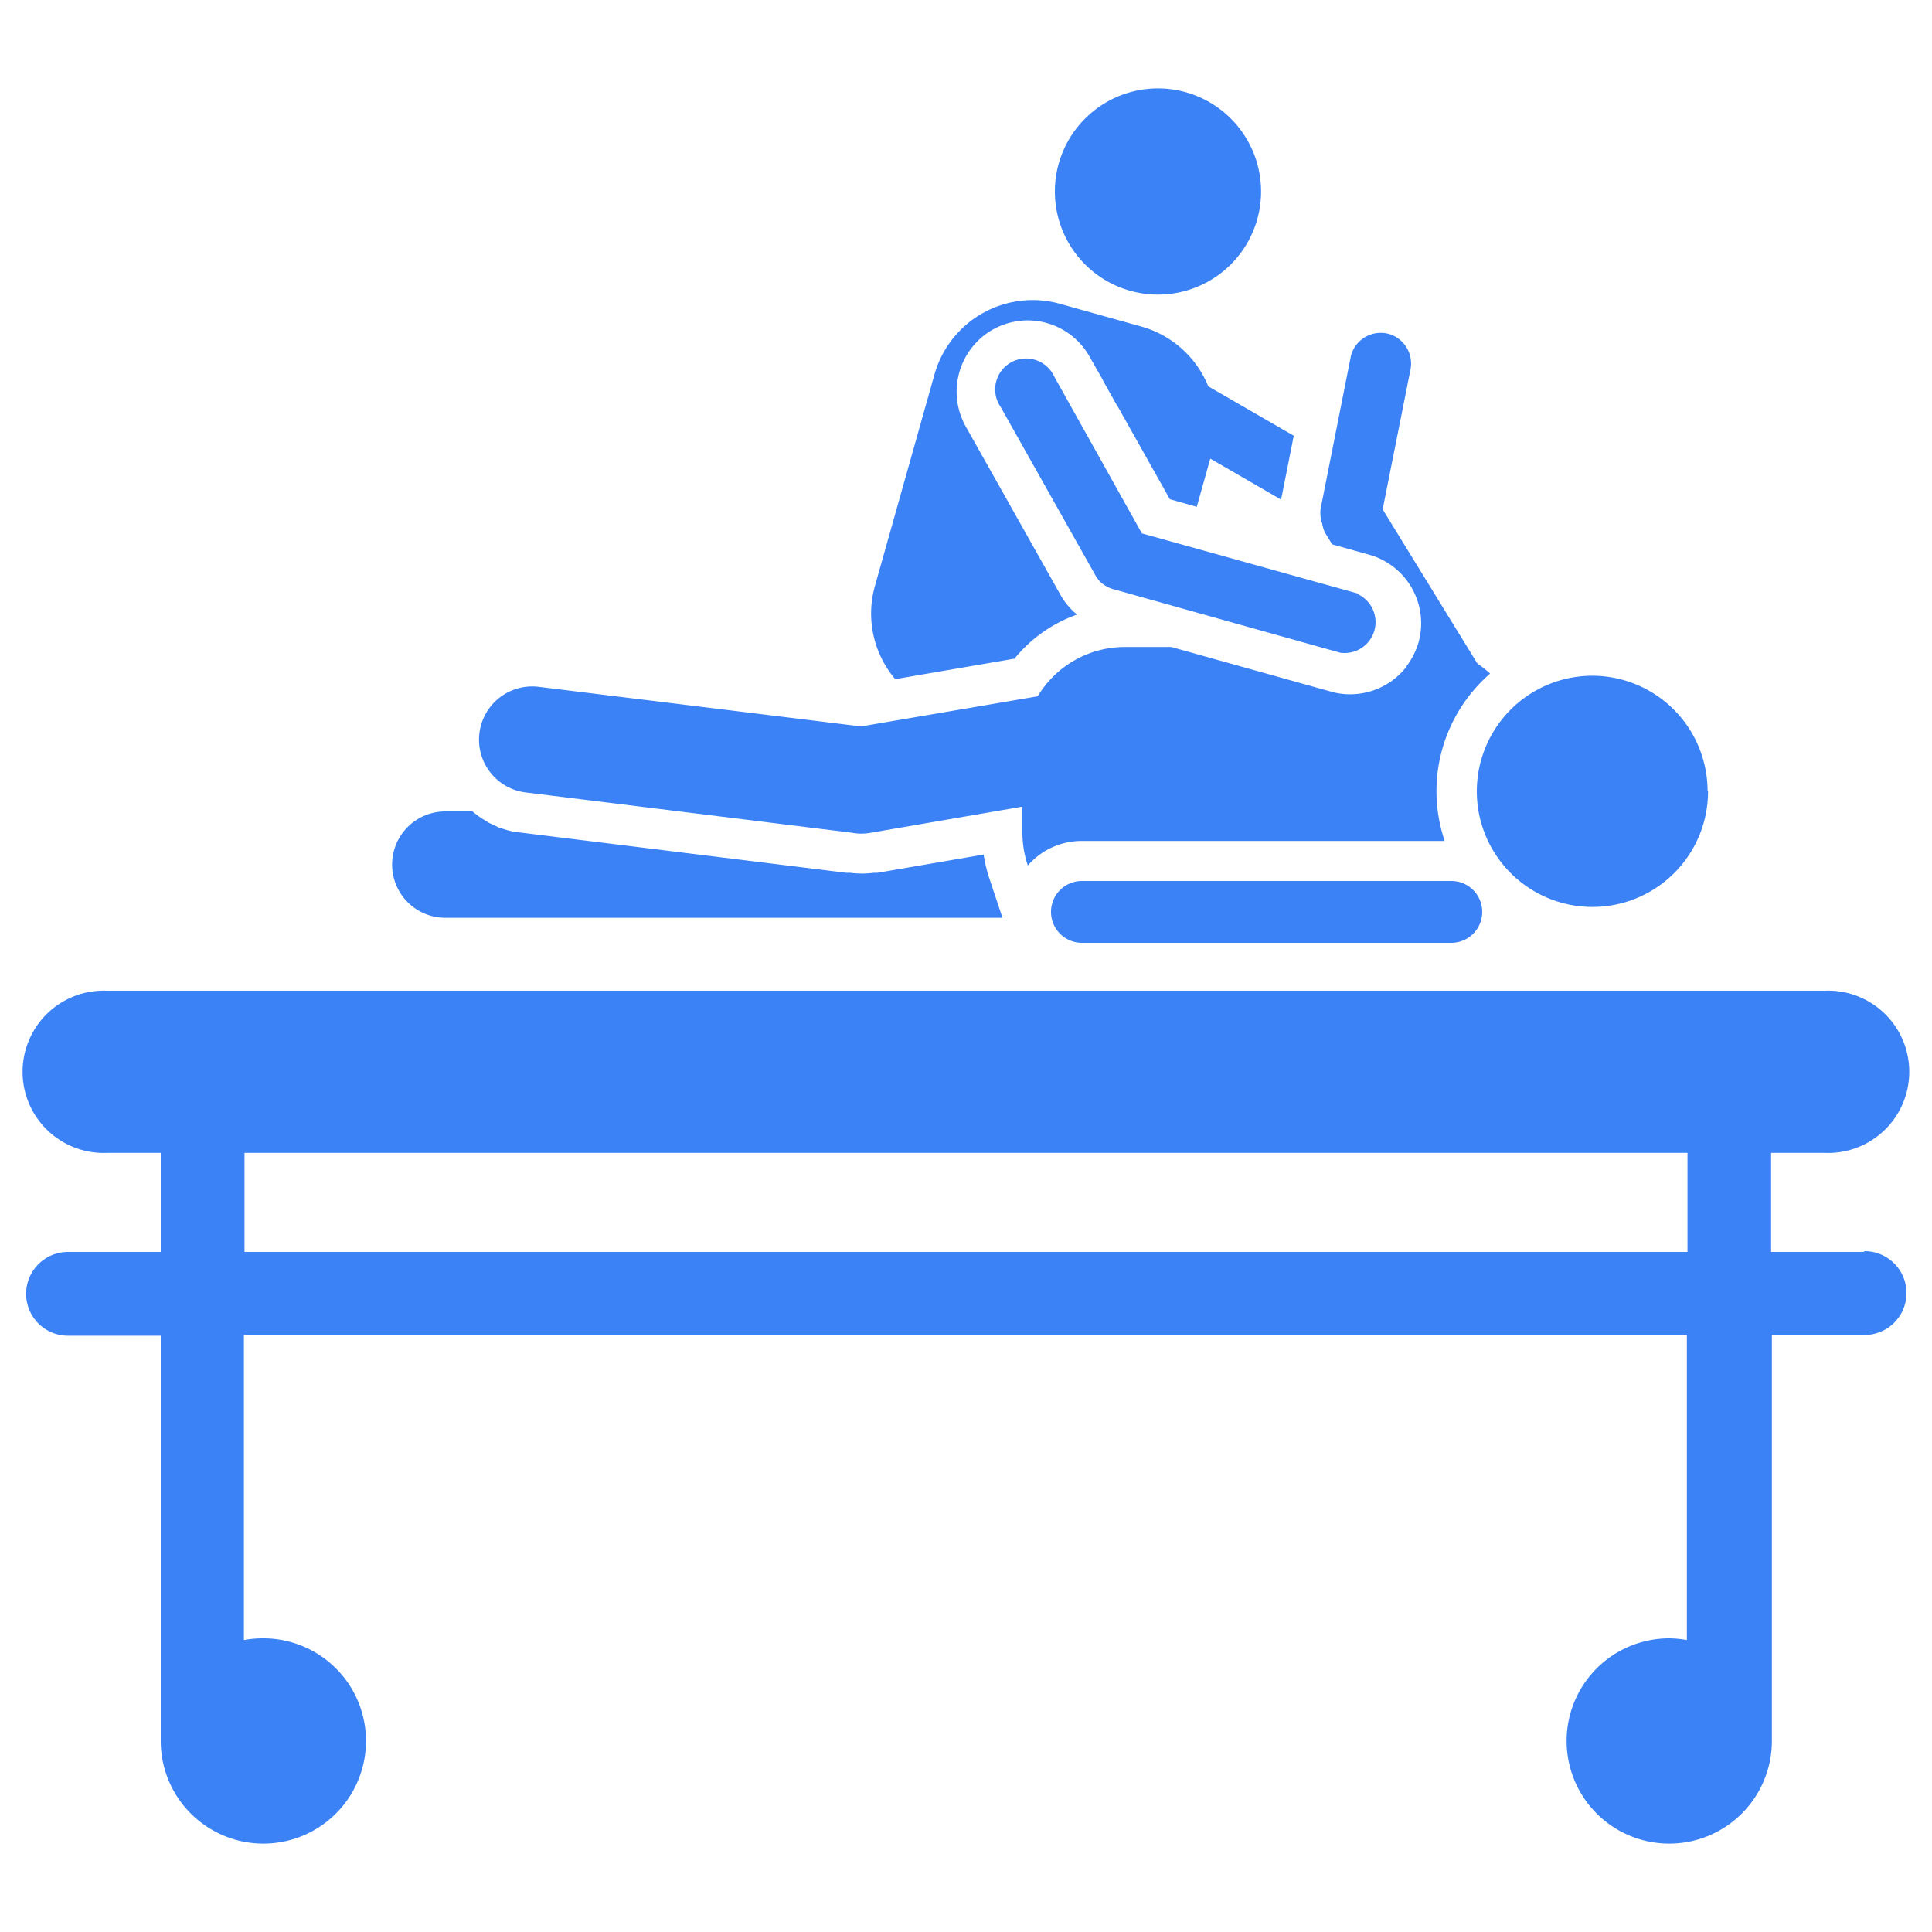 <svg xmlns="http://www.w3.org/2000/svg" viewBox="0 0 125 125"><defs><style>.a{fill:#3b82f6;}</style></defs><path class="a" d="M15.82,81V74.59h93.36V81Zm104.77,0h-6V74.59h3.46a5.25,5.25,0,1,0,0-10.49H6.94a5.25,5.25,0,1,0,0,10.49H10.4V81h-6a2.71,2.71,0,1,0,0,5.42h6v26.27h0A6.64,6.64,0,1,0,17,106a6.92,6.92,0,0,0-1.22.11V86.37h93.36v19.74A6.92,6.92,0,0,0,108,106a6.64,6.64,0,1,0,6.64,6.64v0h0V86.37h6a2.71,2.71,0,1,0,0-5.42Z"/><path class="a" d="M110.51,51.19A7.48,7.48,0,1,1,103,43.72a7.47,7.47,0,0,1,7.48,7.47Z"/><path class="a" d="M74.91,5.72a6.67,6.67,0,1,1-6.66,6.66,6.67,6.67,0,0,1,6.66-6.66Z"/><path class="a" d="M93.9,61H70a2,2,0,0,1-2-2h0a2,2,0,0,1,2-2H93.9a2,2,0,0,1,2,2h0a2,2,0,0,1-2,2Z"/><path class="a" d="M83.7,28.22l-.77,3.89a1.6,1.6,0,0,0-.05.21l-4.6-2.66-5.93-3.42-.11-.07-.88-1.57a.19.19,0,0,1,0-.08,2,2,0,0,1,3-1.71L78.18,25l5.52,3.19Z"/><path class="a" d="M85.49,32.68,87.41,23a2,2,0,0,1,2.43-1.4h0A2,2,0,0,1,91.24,24L89.31,33.7a2,2,0,0,1-2.42,1.41h0a2,2,0,0,1-1.4-2.43Z"/><path class="a" d="M87.88,38.41l-14-3.9L68.19,24.33a2,2,0,1,0-3.45,2l6.11,10.85a1.89,1.89,0,0,0,.38.5h0l.14.12h0l.15.1h0l.15.08h0l.15.07h0l.14.05,14.75,4.13a2,2,0,0,0,1.07-3.82Z"/><path class="a" d="M65.61,42.65a9.12,9.12,0,0,1,4.08-2.89l-.23-.19,0,0a4.69,4.69,0,0,1-.88-1.14l-6.1-10.84a4.62,4.62,0,0,1,1.76-6.27,4.7,4.7,0,0,1,2.26-.59,4.61,4.61,0,0,1,4,2.35l.88,1.55.88,1.57,3.43,6.1,1.74.49.87-3.1.12-.43a6.47,6.47,0,0,0-.22-4.2,6.59,6.59,0,0,0-4.35-3.93l-5.26-1.47a6.6,6.6,0,0,0-8.13,4.57L56.6,37.94a6.56,6.56,0,0,0,1.32,6l7.69-1.32Z"/><path class="a" d="M92.94,51.19a10.08,10.08,0,0,1,3.47-7.61A6.53,6.53,0,0,0,92,41.86h-.3a4.62,4.62,0,0,1-4.33,3.06,4.43,4.43,0,0,1-1.25-.17L75.78,41.86h-3a6.58,6.58,0,0,0-5.64,3.19L55.71,47,34.87,44.44A3.44,3.44,0,0,0,34,51.27l21.13,2.61a3.23,3.23,0,0,0,1.2,0l9.82-1.69v1.73A6.68,6.68,0,0,0,66.5,56,4.61,4.61,0,0,1,70,54.41H93.47a10.06,10.06,0,0,1-.53-3.22Z"/><path class="a" d="M91,43.06l2.48,4a2.48,2.48,0,0,0,.19.26,10.11,10.11,0,0,1,2.45-3.52L89.08,32.34a2,2,0,0,0-3.36,2.11l.47.77,2.4.67a4.61,4.61,0,0,1,3.19,5.67,4.78,4.78,0,0,1-.74,1.5Z"/><path class="a" d="M64,56.8a9.76,9.76,0,0,1-.36-1.51l-6.86,1.18-.25,0a6.47,6.47,0,0,1-.76.05h0a6.33,6.33,0,0,1-.76-.05l-.26,0L33.7,53.87l-.39-.06-.1,0-.36-.09h0l-.39-.12-.06,0L32,53.41h0l-.38-.18h0L31.25,53h0a5.67,5.67,0,0,1-.68-.5H28.81a3.44,3.44,0,1,0,0,6.88H64.86L64,56.8Z"/></svg>